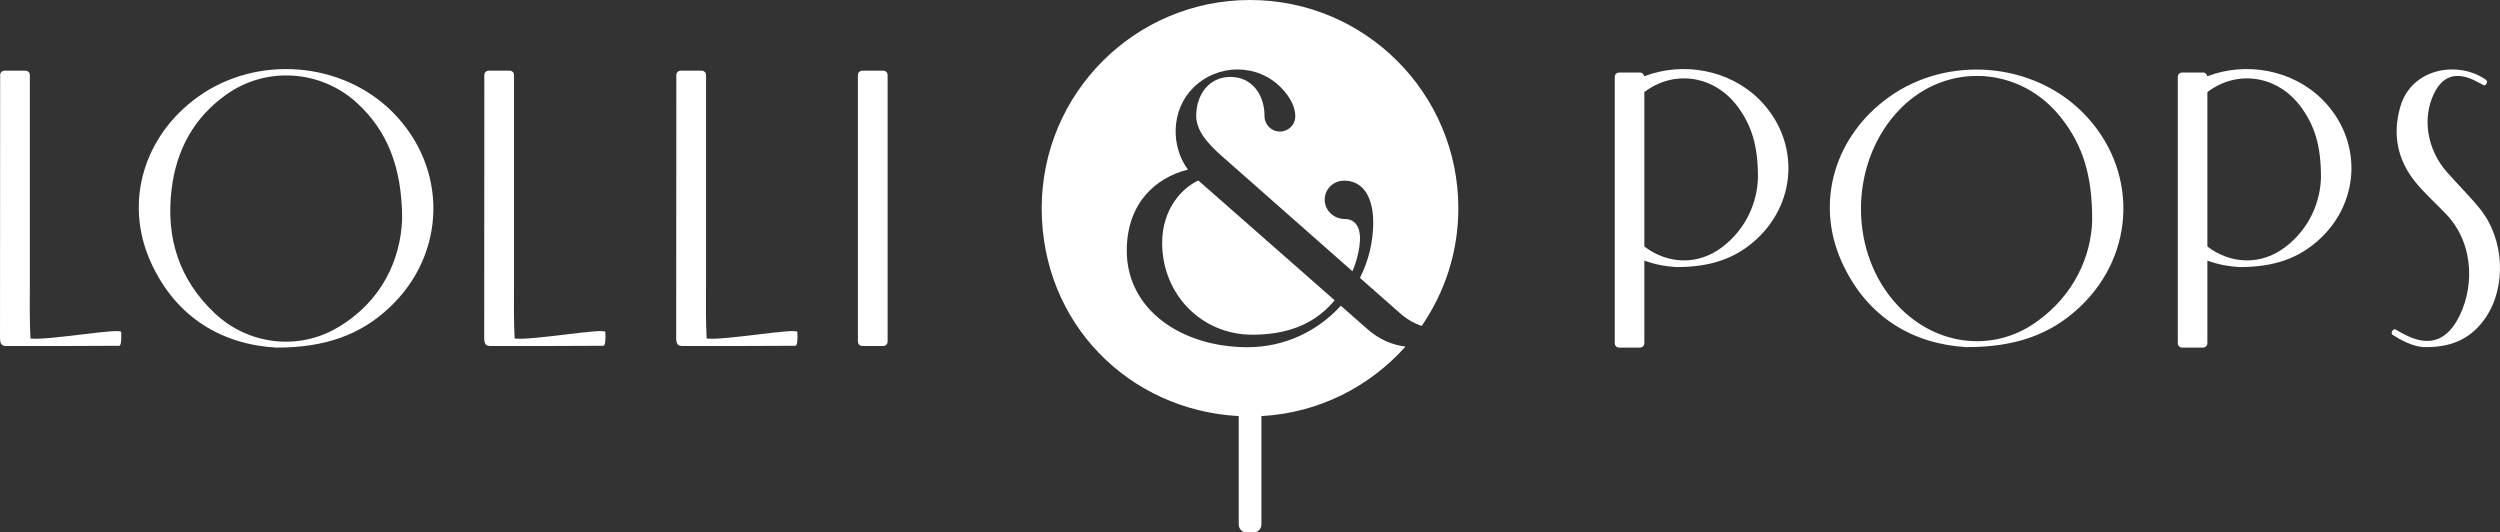 <?xml version="1.0" encoding="UTF-8"?>
<svg id="Layer_2" xmlns="http://www.w3.org/2000/svg" viewBox="0 0 1031.08 219.58">
  <rect x="0" y="0" width="1031.08" height="219.58" fill="#333333" stroke="none"/>
  <defs>
    <style>
      .cls-1 {
        fill: #fff;
      }
    </style>
  </defs>
  <g id="Layer_1-2" data-name="Layer_1">
    <g>
      <g>
        <path class="cls-1" d="M678.13,31.47c-.12-.87-.84-1.56-1.74-1.56h-8.62c-.99,0-1.79.8-1.79,1.79v109.86c0,.99.8,1.79,1.79,1.79h8.62c.99,0,1.79-.8,1.79-1.79v-34.07c4.19,1.53,8.63,2.4,13.18,2.66,14.5.02,24.82-3.71,33.38-11.76,16.8-15.81,17.17-40.94.95-57.25-12.31-12.37-31.51-15.84-47.56-9.67M710.17,102.01c-9.89,7.48-22.34,7-31.99-.34v-63.69c12.23-9.33,29.02-7.02,38.71,6.29,5.56,7.64,8.21,15.97,8.14,29.1-.29,9.73-4.57,20.87-14.86,28.64"/>
        <path class="cls-1" d="M910.34,31.47c-.12-.87-.84-1.56-1.74-1.56h-8.62c-.99,0-1.79.8-1.79,1.79v109.86c0,.99.8,1.79,1.79,1.79h8.62c.99,0,1.79-.8,1.79-1.79v-34.07c4.19,1.53,8.63,2.4,13.18,2.66,14.5.02,24.82-3.71,33.38-11.76,16.8-15.81,17.17-40.94.95-57.25-12.31-12.37-31.51-15.84-47.55-9.67M942.38,102.01c-9.89,7.48-22.34,7-31.99-.34v-63.69c12.24-9.33,29.02-7.02,38.71,6.29,5.56,7.64,8.21,15.97,8.14,29.1-.29,9.73-4.57,20.87-14.86,28.64"/>
        <path class="cls-1" d="M1022.78,86.07c-4.27-5.27-9.16-10.04-13.64-15.15-8.22-9.36-10.24-22.4-5.17-32.55,3.31-6.63,8.24-8.57,15.12-5.87,1.46.57,2.81,1.43,4.24,2.1.7.33,1.44,1.25,2.17-.1.66-1.22-.15-1.56-.93-2.07-11.19-7.3-30.03-4.36-34.64,11.71-3.18,11.1-1.28,21.48,6.03,30.67,3.9,4.9,8.62,9,12.91,13.52,12.28,12.93,11.37,31.94,4.48,43.87-4.95,8.57-11.79,10.5-20.68,6.23-1.22-.59-2.41-1.24-3.59-1.9-.85-.47-1.62-1.44-2.45.07-.72,1.3.39,1.61,1.06,2.04,4.47,2.86,9.27,4.68,13.03,4.53,11.32-.02,18.89-4.11,24.34-12.02,8.8-12.81,7.88-32.54-2.29-45.08"/>
        <path class="cls-1" d="M779.07,40.04c-22.28,15.96-30.57,43.2-19.54,67.84,10.55,23.55,30.16,34.05,51.43,35.28,20.31.03,34.78-5.2,46.77-16.48,23.54-22.15,24.06-57.36,1.33-80.22-20.83-20.95-55.8-23.75-80-6.42M839.76,132.86c-18.69,13.23-43.29,9.41-58.75-8.73-19.04-22.33-17.76-58.46,2.81-79.34,19.14-19.43,49.62-17.61,66.4,3.96,8.65,11.12,12.77,23.27,12.66,42.39-.45,14.17-7.12,30.4-23.12,41.72"/>
      </g>
      <g>
        <path class="cls-1" d="M81.67,39.92c-22.33,16.01-30.64,43.42-19.53,68.09,10.63,23.6,30.29,34.16,51.87,35.35,20.17,0,34.68-5.25,46.7-16.6,23.6-22.26,24.07-57.54,1.24-80.49-20.89-20.99-55.99-23.77-80.28-6.35M139.06,135.19c-16.19,9.51-36.69,6.95-50.41-5.92-14.83-13.92-20.31-31.29-17.88-51.22,1.98-16.3,9.24-29.72,22.9-39.28,16.41-11.49,38.79-9.9,53.64,3.76,12.16,11.18,18.55,26.15,18.54,47.89-.65,16.42-8.11,33.81-26.78,44.78"/>
        <path class="cls-1" d="M12.29,118.88c0,6.91-.11,12.67.27,20.73,6.87.92,37.33-4.52,37.41-2.67.09,2.23.16,5.66-.84,5.67-5.6.1-37.36.1-46.36.1-2.35,0-2.77-.98-2.77-3.74,0-7.46.06-98.07.06-108.03,0-.99.8-1.8,1.8-1.8h8.65c.99,0,1.8.8,1.8,1.8v87.95"/>
        <path class="cls-1" d="M291.17,118.88c0,6.91-.11,12.67.27,20.73,6.87.92,37.33-4.52,37.41-2.67.09,2.23.16,5.66-.84,5.67-5.6.1-37.36.1-46.36.1-2.35,0-2.77-.98-2.77-3.74,0-7.46.06-98.07.06-108.03,0-.99.8-1.8,1.8-1.8h8.65c.99,0,1.8.8,1.8,1.8v87.95"/>
        <path class="cls-1" d="M211.98,118.88c0,6.91-.11,12.67.27,20.73,6.88.92,37.33-4.52,37.41-2.67.09,2.23.16,5.66-.84,5.67-5.6.1-37.36.1-46.36.1-2.35,0-2.76-.98-2.76-3.74,0-7.46.05-98.07.05-108.03,0-.99.8-1.8,1.8-1.8h8.65c.99,0,1.8.8,1.8,1.8v87.95"/>
        <path class="cls-1" d="M364.28,29.15h-8.65c-.99,0-1.8.8-1.8,1.8v109.95c0,.99.8,1.8,1.8,1.8h8.65c.99,0,1.8-.81,1.8-1.8V30.94c0-.99-.8-1.8-1.8-1.8"/>
      </g>
    </g>
    <path class="cls-1" d="M577.53,129.28c2.6,2.31,5.62,4.05,8.81,5.16,9.5-13.8,15.13-30.48,15.13-48.52,0-47.45-38.47-85.92-85.92-85.92s-85.92,38.47-85.92,85.92,35.99,83.25,81.26,85.69v44.72c0,1.8,1.45,3.25,3.25,3.25h2.86c1.8,0,3.25-1.46,3.25-3.25v-44.72c23.62-1.28,44.65-12.13,59.42-28.68-5.49-.63-10.97-2.98-15.77-7.26l-10.9-9.58c-9.5,10.48-23.2,17.11-38.41,17.11-27.39,0-49.87-15.54-49.87-39.79,0-19.57,11.84-30.12,25.23-33.47-7.15-9.58-7.03-24.54,2.14-33.71,10.04-10.03,26.47-10.19,36.35,0,3.77,3.89,5.78,7.96,5.78,11.64s-2.85,6.37-6.37,6.37-6.32-2.85-6.32-6.37c0-8.92-5.25-16.15-14.06-16.15s-14.11,7.23-14.11,16.15c0,7.43,7.48,13.78,11.89,17.66l52.54,46.34c2.18-5.19,2.97-9.76,3.11-12.69.25-5.21-1.74-8.86-6.35-8.86-4.37,0-8.21-3.55-8.21-7.92s3.54-7.89,7.91-7.89c10.47,0,12.12,11.13,12.12,17.18,0,8.24-2.01,16.01-5.48,22.92l16.65,14.68h-.01ZM479.31,100.15c0,21.27,16.25,37.89,37.16,37.89,13.34,0,24.81-3.67,33.31-13.4.24-.27.42-.54.65-.82l-56.21-49.39c-6.79,3.16-14.91,11.85-14.91,25.71h0Z"/>
  </g>
</svg>